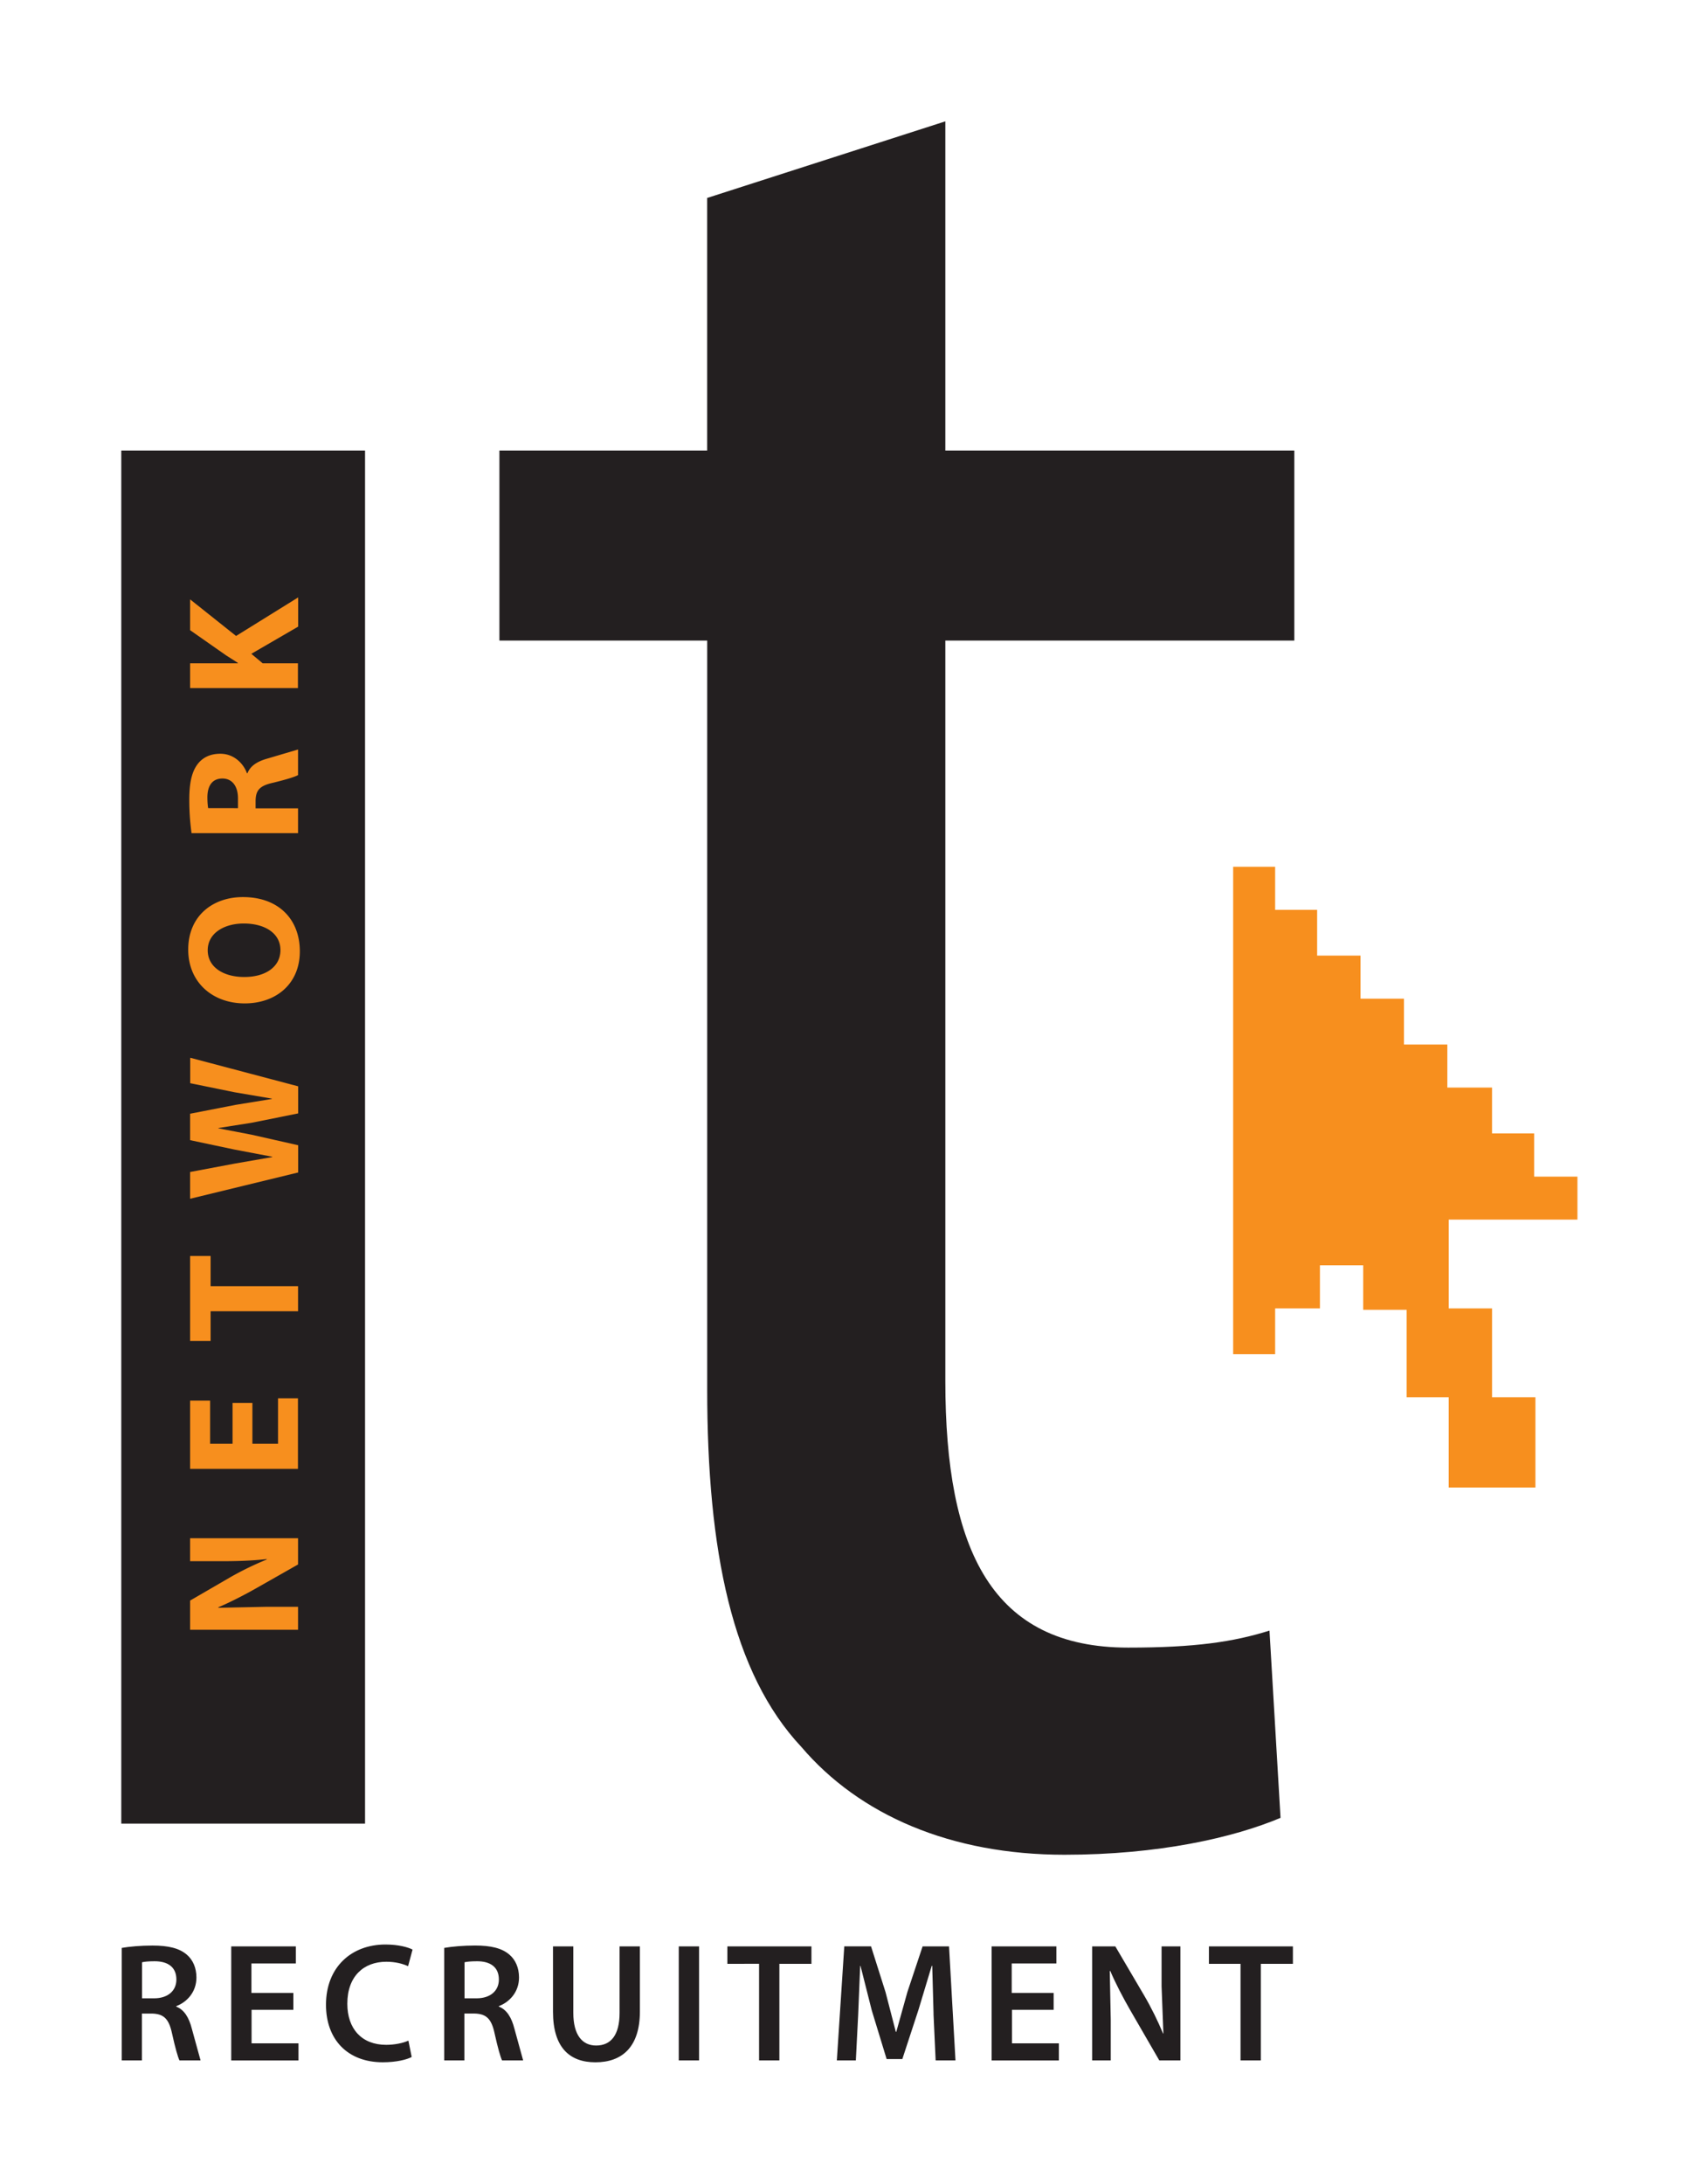 <svg xmlns="http://www.w3.org/2000/svg" width="100%" height="100%" viewBox="0 0 140 180" fill-rule="evenodd" stroke-linejoin="round" stroke-miterlimit="2"><g transform="matrix(.966 0 0 .989 10 9.735)" fill-rule="nonzero"><path d="M102.307 95.59v3.593h-3.823V103H94.9v-40.62h3.584v3.59h3.584v3.813h3.704v3.592h3.706v3.818h3.703v3.588h3.815V84.6h3.593v3.6h3.696v3.584H113.3v7.4h3.697v7.4h3.702v7.526h-7.4v-7.526h-3.59V99.3H106V95.59h-3.693z" fill="#f78f1e"/><path d="M0 27.696h20.806v114.417H0zM70.334.268v27.428h29.787v15.836H70.334v61.7c0 14.177 4.02 22.215 15.607 22.215 5.673 0 8.98-.47 12.06-1.418l.943 15.604c-4.022 1.653-10.4 3.074-18.44 3.074-9.693 0-17.496-3.3-22.46-8.986-5.9-6.142-8.035-16.312-8.035-29.787V43.532H32.274V27.696h17.732V6.652L70.334.268z" fill="#231f20"/><path d="M15.088 125.96H5.874v-2.433l3.376-1.914a26.71 26.71 0 0 1 3.159-1.504v-.04c-1.217.137-2.46.178-3.856.178h-2.68v-1.915h9.214v2.188l-3.554 1.97c-.985.547-2.174 1.148-3.254 1.6l.013.04 4.02-.082h2.775v1.914zm-3.896-18.9v3.4h2.187v-3.787h1.7v5.88H5.874v-5.687h1.708v3.595h1.915v-3.4h1.695zm-3.568-7.64v2.474h-1.75v-7.08h1.75v2.515h7.464v2.092H7.624zm7.464-11.562l-9.214 2.188v-2.23l3.787-.697 3.226-.547v-.027l-3.24-.602-3.773-.78V82.96l3.882-.738 3.1-.493v-.027l-3.2-.533-3.773-.752v-2.12l9.214 2.38v2.256l-3.964.78-2.844.437v.028l2.844.533 3.964.875v2.283zm-4.58-16.292c1.805 0 3.076-.848 3.076-2.242 0-1.408-1.34-2.215-3.13-2.215-1.655 0-3.077.793-3.077 2.23 0 1.408 1.34 2.228 3.13 2.228zm-.123-6.658c3.022 0 4.854 1.832 4.854 4.525 0 2.735-2.065 4.334-4.7 4.334-2.76 0-4.826-1.763-4.826-4.484 0-2.83 2.12-4.375 4.662-4.375zm-.425-7.406v-.82c0-1.04-.52-1.654-1.326-1.654-.847 0-1.27.574-1.285 1.53 0 .506.04.793.068.944H9.96zm-3.964 2.064a19.61 19.61 0 0 1-.192-2.775c0-1.368.205-2.325.725-2.98.437-.547 1.08-.847 1.927-.847 1.176 0 1.983.834 2.27 1.627h.04c.26-.643.875-1 1.723-1.23l2.597-.752v2.133c-.273.15-1 .37-2.146.642-1.15.247-1.463.643-1.477 1.5v.63h3.623v2.064h-9.1zm-.122-12.082V45.43h4.074v-.04l-1.012-.63-3.062-2.092V40.1l3.923 3.05 5.3-3.213v2.434L11.1 44.637l.97.793h3.007v2.064H5.874z" fill="#f78f1e"/><path d="M1.76 156.67H2.8c1.17 0 1.903-.62 1.903-1.565 0-1.043-.733-1.523-1.86-1.523-.55 0-.902.042-1.07.085v3.003zm-1.72-4.2c.65-.112 1.622-.197 2.623-.197 1.368 0 2.298.226 2.933.762.52.437.818 1.1.818 1.903 0 1.227-.832 2.06-1.72 2.383v.042c.677.254 1.086.917 1.326 1.833l.747 2.65h-1.8c-.14-.282-.366-1.058-.634-2.242-.268-1.24-.72-1.636-1.706-1.664H1.76v3.906H.04v-9.377zm14.66 5.16h-3.58v2.793h4.004v1.424h-5.74v-9.504H14.9v1.425h-3.792v2.453h3.58v1.4zm10.075 3.934c-.4.212-1.3.436-2.453.436-3.017 0-4.85-1.903-4.85-4.793 0-3.13 2.17-5.02 5.075-5.02 1.142 0 1.96.24 2.313.423l-.38 1.382c-.45-.198-1.07-.368-1.86-.368-1.93 0-3.327 1.213-3.327 3.497 0 2.087 1.226 3.426 3.313 3.426.705 0 1.438-.14 1.9-.352l.282 1.368zm4.52-4.894h1.03c1.17 0 1.903-.62 1.903-1.565 0-1.043-.733-1.523-1.86-1.523-.55 0-.903.042-1.072.085v3.003zm-1.72-4.202c.65-.112 1.622-.197 2.623-.197 1.367 0 2.298.226 2.932.762.522.437.818 1.1.818 1.903 0 1.227-.832 2.06-1.72 2.383v.042c.677.254 1.085.917 1.325 1.833l.747 2.65h-1.8c-.14-.282-.366-1.058-.635-2.242-.268-1.24-.72-1.636-1.706-1.664h-.874v3.906h-1.72v-9.377zm11.007-.126v5.54c0 1.862.775 2.722 1.946 2.722 1.255 0 2.002-.86 2.002-2.722v-5.54h1.734v5.43c0 2.933-1.5 4.23-3.793 4.23-2.2 0-3.623-1.226-3.623-4.214v-5.444h1.734zm9 0h1.734v9.504h-1.734zm6.863 1.453H51.73v-1.453h7.176v1.453H56.17v8.05h-1.734v-8.05zm14.884 4.173l-.113-4.004h-.043l-1.127 3.652-1.382 4.117h-1.34l-1.27-4.06-.96-3.708h-.028l-.17 4.06-.2 3.82h-1.622l.635-9.504h2.284l1.24 3.822.875 3.3h.04l.946-3.313 1.3-3.808h2.256l.55 9.504h-1.693l-.182-3.878zm10.272-.338h-3.58v2.793h4.004v1.424h-5.738v-9.504h5.526v1.425H76v2.453h3.58v1.4zm3.268 4.216v-9.504h1.974l2.453 4.075c.634 1.058 1.184 2.158 1.622 3.187h.028l-.155-3.947v-3.315h1.606v9.504h-1.8l-2.48-4.187c-.606-1.03-1.24-2.2-1.706-3.272l-.042.014.084 4.047v3.398H82.86zm12.67-8.05h-2.707v-1.453H100v1.453h-2.736v8.05H95.53v-8.05z" fill="#231f20"/></g></svg>